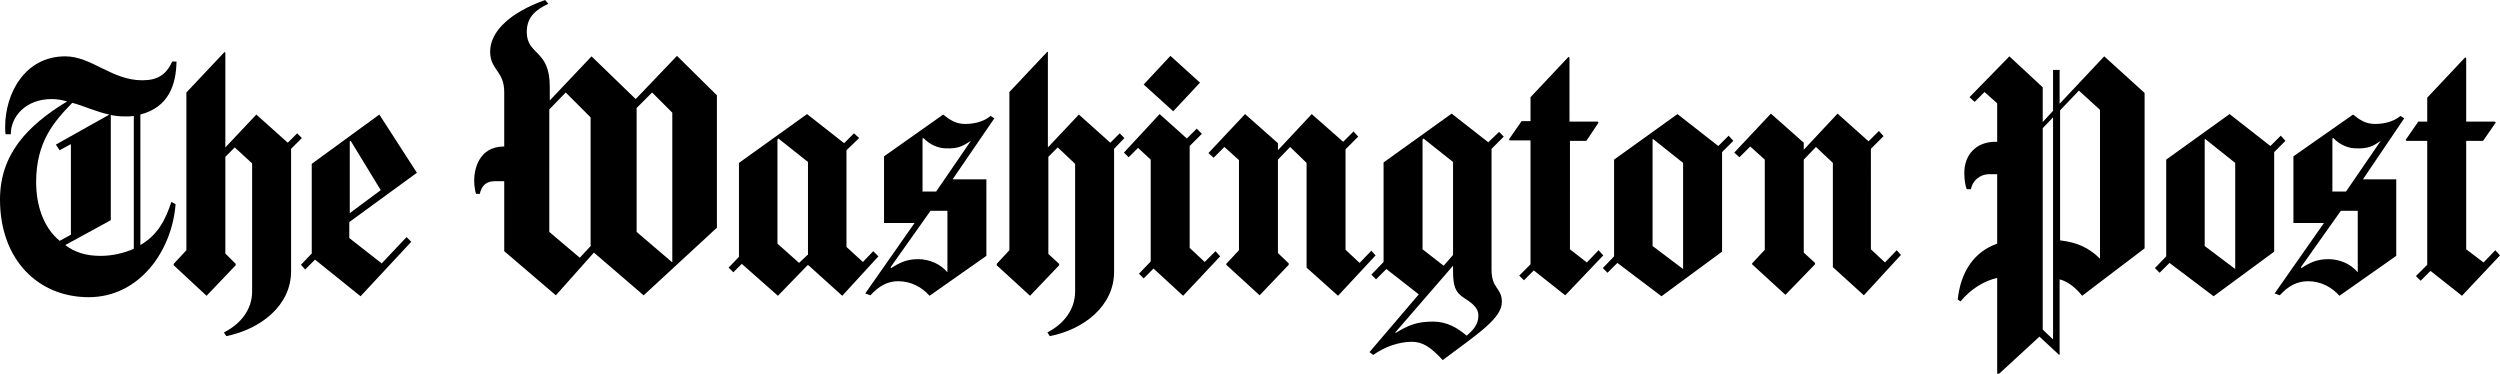 <?xml version="1.0" encoding="utf-8"?>
<!-- Generator: Adobe Illustrator 23.0.4, SVG Export Plug-In . SVG Version: 6.00 Build 0)  -->
<svg version="1.1" id="Layer_1" xmlns="http://www.w3.org/2000/svg" xmlns:xlink="http://www.w3.org/1999/xlink" x="0px" y="0px"
	 viewBox="0 0 532.5 79.6" style="enable-background:new 0 0 532.5 79.6;" xml:space="preserve">
<style type="text/css">
	.st0{fill:#000000;}
</style>
<g>
	<path class="st0" d="M81.1,40.5l-6.6,4.9V30.1l0.2-0.1L81.1,40.5z M88.8,36.8l-8-12.4L66.4,34.9V54l-2.3,2.4l0.9,1l2.1-2.1l9.7,7.8
		l10.8-11.6l-1-1l-5.3,5.6l-6.9-5.4v-3.4L88.8,36.8z M64.3,29.4l-1-1l-2,2l-6.7-6l-6.6,7V11.2l-0.2-0.1l-8.1,8.6v33.6L37,56.2v0.3
		l7,6.5l6.2-6.5v-0.3L48,54V33.4l2-2l3.7,3.4v27.3c0,3.8-2.4,6.9-6,8.7l0.5,0.8C55.5,70.1,62,65.1,62,57.8V31.7L64.3,29.4z
		 M37.6,13.1h-0.9c-1.3,2.8-3.1,4-6.4,4c-6.5,0-10.8-5.1-16.4-5.1C5.3,12,1.1,19.9,1.1,27c0,0.5,0,1.1,0.1,1.6h1.1
		c0-3.8,3.2-7.5,8.7-7.5c1.2,0,2.2,0.2,3.3,0.5C5.9,26.7,0,32.8,0,42.5c0,12.8,8.1,20.8,18.9,20.8c10.7,0,17.7-9.7,18.5-19.8
		L36.5,43c-1.3,4-3,7.1-6.6,9.2V24.4C36,22.8,37.5,18,37.6,13.1z M28.5,53c-2.1,0.9-4.5,1.5-7.1,1.5c-3.2,0-5.5-0.8-7.5-2.3l9.7-5.3
		V24.5c1,0.2,2,0.3,3.1,0.3c0.6,0,1.2,0,1.8-0.1V53z M23.3,24.4l-11.4,6.4l0.8,1.2l2.4-1.3V50l-2.4,1.3c-3.6-3-5-7.8-5-12.5
		c0-8.6,3.8-12.9,7.7-16.9C18,22.6,20.4,23.8,23.3,24.4z"/>
	<path class="st0" d="M358.5,57.3l-6.5-4.9V29.7l0.1-0.1l6.4,5.1V57.3z M404.9,54.3l-0.9-1l-2.5,2.6l-3-2.8V31.7l2.7-2.7l-1-1.1
		l-2.2,2.2l-6.6-5.9l-7.2,7.7v-1.5l-7-6.2l-7.8,8.3l1.1,1l2.3-2.3l3.1,2.8v19.2l-2.7,2.9v0.2l7.1,6.5l6.3-6.5V56l-2.4-2.2V34
		l2.6-2.7l3.6,3.4v22.2l6.6,6L404.9,54.3z M369.2,30l-1-1.1l-2.2,2.2l-8.7-6.8L343.8,34v20.6l-2.4,2.5l1,1l2.1-2.1l9.4,7.1l12.9-9.5
		V32.4L369.2,30z M341.5,54.4l-1-1.1l-2.5,2.6l-3.6-2.8V30h3.5l2.6-3.9l-0.2-0.2h-6V12.3l-0.2-0.2l-8.1,8.6v5.1h-1.9l-2.7,3.9
		l0.2,0.2h4.4v26.4l-2.4,2.4l1,1l2.1-2.1l6.7,5.3L341.5,54.4z M320.3,29.1l-1-1l-2.3,2.2l-7.8-6.1l-14.5,10.4v21.2l-2.6,2.7l1,1
		l2.2-2.2l6.9,5.4l-10.5,12.3l0.8,0.6c2.5-1.8,5.6-2.8,8.2-2.8c2.4,0,4.1,1.2,6.6,3.9c7.6-5.7,12.6-8.9,12.6-12.4
		c0-3-2.2-2.8-2.2-6.8V31.7L320.3,29.1z M255.6,17.6l-6.3-5.7l-5.7,6.1l6.3,5.7L255.6,17.6z M293,54.4l-0.9-1l-2.5,2.6l-3-2.8V31.8
		l2.7-2.7l-1-1.1l-2.2,2.2l-6.7-5.9l-7.2,7.7v-1.5l-7-6.2l-7.8,8.3l1.1,1l2.3-2.3l3.1,2.8v19.2l-2.7,2.9v0.2l7.1,6.5l6.2-6.5v-0.3
		l-2.3-2.2V34l2.6-2.7l3.5,3.4V57l6.7,6L293,54.4z M259.9,54.6l-1-1.1l-2.3,2.3l-3.2-3V31.1l2.6-2.6l-1.1-1.1l-2.1,2.1l-5.8-5.2
		l-7.6,8.2l1,1l2-2l2.7,2.5v21.7l-2.5,2.6l1,1l2.1-2.1l6.3,5.8L259.9,54.6z M239.5,29.4l-1-1l-2,2l-6.7-6l-6.6,7V11.1l-0.1-0.1
		l-8.1,8.6v33.7l-2.7,2.9v0.3l7.1,6.5l6.2-6.5v-0.3l-2.3-2.1V33.4l2-2l3.7,3.5v27.2c0,3.8-2.4,6.9-5.9,8.7l0.5,0.8
		c7.2-1.4,13.7-6.4,13.7-13.7V31.7L239.5,29.4z M211.8,25.2l-0.8-0.5c-1.7,1.4-3.9,1.7-5.4,1.7c-2,0-3.2-0.8-4.7-2l-12.6,8.9v14.2
		h6.5l-10.5,15l1.1,0.4c1.8-2,3.7-3,5.9-3c2.8,0,5.1,1.3,6.7,3.1l12.1-8.5V38.2h-7.2L211.8,25.2z M187.1,54.6l-1.1-1.1l-2.2,2.3
		l-3.5-3.2V32l2.7-2.6l-1.1-1l-2.1,2.1l-7.9-6.2l-14.5,10.4v20l-2.2,2.3l1,1l1.8-1.8l7.7,6.8l6.3-6.5h0.2l7.2,6.5L187.1,54.6z
		 M152.7,48.5V20.3l-8.5-8.4l-8.8,9.2L126,12l-8.9,9.4v-3c0-7.9-4.9-6.6-4.9-11.6c0-3.3,2.1-4.8,4.6-6L116.1,0
		c-7.5,2.7-11.7,6.7-11.7,11c0,3.9,3,4.1,3,8.6v11.6c-5.6,0-6.4,5.2-6.4,7.2c0,1.2,0.2,2.3,0.4,2.9h0.8c0.3-1.5,1.2-2.7,3.1-2.7h2.1
		v14.9l11,9.4l8.1-9.1l10.6,9.1L152.7,48.5z M309.5,54.3l-2,2.3l-4.5-3.5V29.7l0.2-0.2l6.3,5V54.3z M314.9,67.2
		c0,1.9-1.1,3.1-2.5,4.3c-2-1.7-4.2-3-7.2-3c-3.6,0-5.4,0.9-7.9,2.4l-0.1-0.1l12.3-14.2v1.1c0,3.3,0.5,4.6,2.4,5.8
		C313.8,64.7,314.9,65.7,314.9,67.2z M206.8,30l-7.4,10.8h-2.9V29.5l0.2-0.1c1.4,1.5,3.3,2.2,4.8,2.2
		C204.1,31.7,205.1,31.1,206.8,30L206.8,30z M201.8,58L201.8,58c-1.5-1.8-3.9-2.8-6.2-2.8c-2.6,0-4,0.8-5.8,1.9l-0.1-0.2l8.5-12h3.6
		V58z M172,54.3l-1.8,1.7l-4.6-4.1V29.7l0.2-0.2l6.3,5V54.3z M143.1,55.8L143.1,55.8l-7.5-6.4V23l3.3-3.3l4.3,4.3V55.8z M125.9,52.3
		l-2.4,2.6l-6.5-5.5V23.3l3.5-3.6l5.3,5.3V52.3z"/>
	<path class="st0" d="M507.1,30l-7.4,10.8h-2.9V29.5l0.2-0.1c1.4,1.5,3.3,2.2,4.8,2.2C504.5,31.7,505.5,31.1,507.1,30L507.1,30z
		 M532.5,54.4l-1-1.1l-2.5,2.6l-3.7-2.8V30h3.6l2.7-3.9l-0.2-0.2h-6.1V12.4l-0.2-0.2l-8.1,8.6v5.1h-1.9l-2.7,3.9l0.2,0.2h4.4v26.4
		l-2.4,2.4l1,1l2.1-2.1l6.7,5.3L532.5,54.4z M512.1,25.2l-0.8-0.5c-1.7,1.4-3.9,1.7-5.4,1.7c-2,0-3.2-0.8-4.7-2l-12.7,8.9v14.2h6.5
		l-10.5,15l1.1,0.4c1.8-2,3.7-3,6-3c2.8,0,5.1,1.3,6.7,3.1l12.1-8.5V38.2h-7.1L512.1,25.2z M486.8,30l-1-1.1l-2.2,2.2l-8.7-6.8
		L461.4,34v20.6l-2.4,2.5l1,1l2.1-2.1l9.4,7.1l12.9-9.5V32.4L486.8,30z M456.8,52.9V19.8l-8.6-7.8l-9.5,10.1v-7.2h-1.4v8.7l-2.2,2.4
		v-7.4L428,12l-8.5,8.7l1.1,1l2.1-2.1l2.7,2.4v8.2H425c-4.1,0-6.6,2.8-6.6,6.6c0,1.9,0.3,2.9,0.5,3.5h0.9c0.3-1.7,1.8-3.2,4-3.2h1.6
		v14.8c-4.9,1.7-7.8,6-8.4,11.9l0.6,0.4c2.2-2.7,5.1-4.4,7.8-5v20.5l0.2,0.1l8.8-8.1l4.2,3.9l0.1-0.1V59.5c1.9,0.5,3.5,1.9,4.8,3.5
		L456.8,52.9z M502.2,58L502.2,58c-1.5-1.8-3.9-2.8-6.2-2.8c-2.6,0-4.1,0.8-5.8,1.9l-0.1-0.2l8.5-12h3.6V58z M476.1,57.3l-6.5-4.9
		V29.7l0.1-0.1l6.4,5.1V57.3z M447.3,55.1L447.3,55.1c-2.3-2.3-4.9-3.5-8.5-3.9V23.5l4-4.2l4.5,4.1V55.1z M437.3,72.3l-2.2-2.1V27.3
		l2.2-2.3V72.3z"/>
</g>
</svg>

